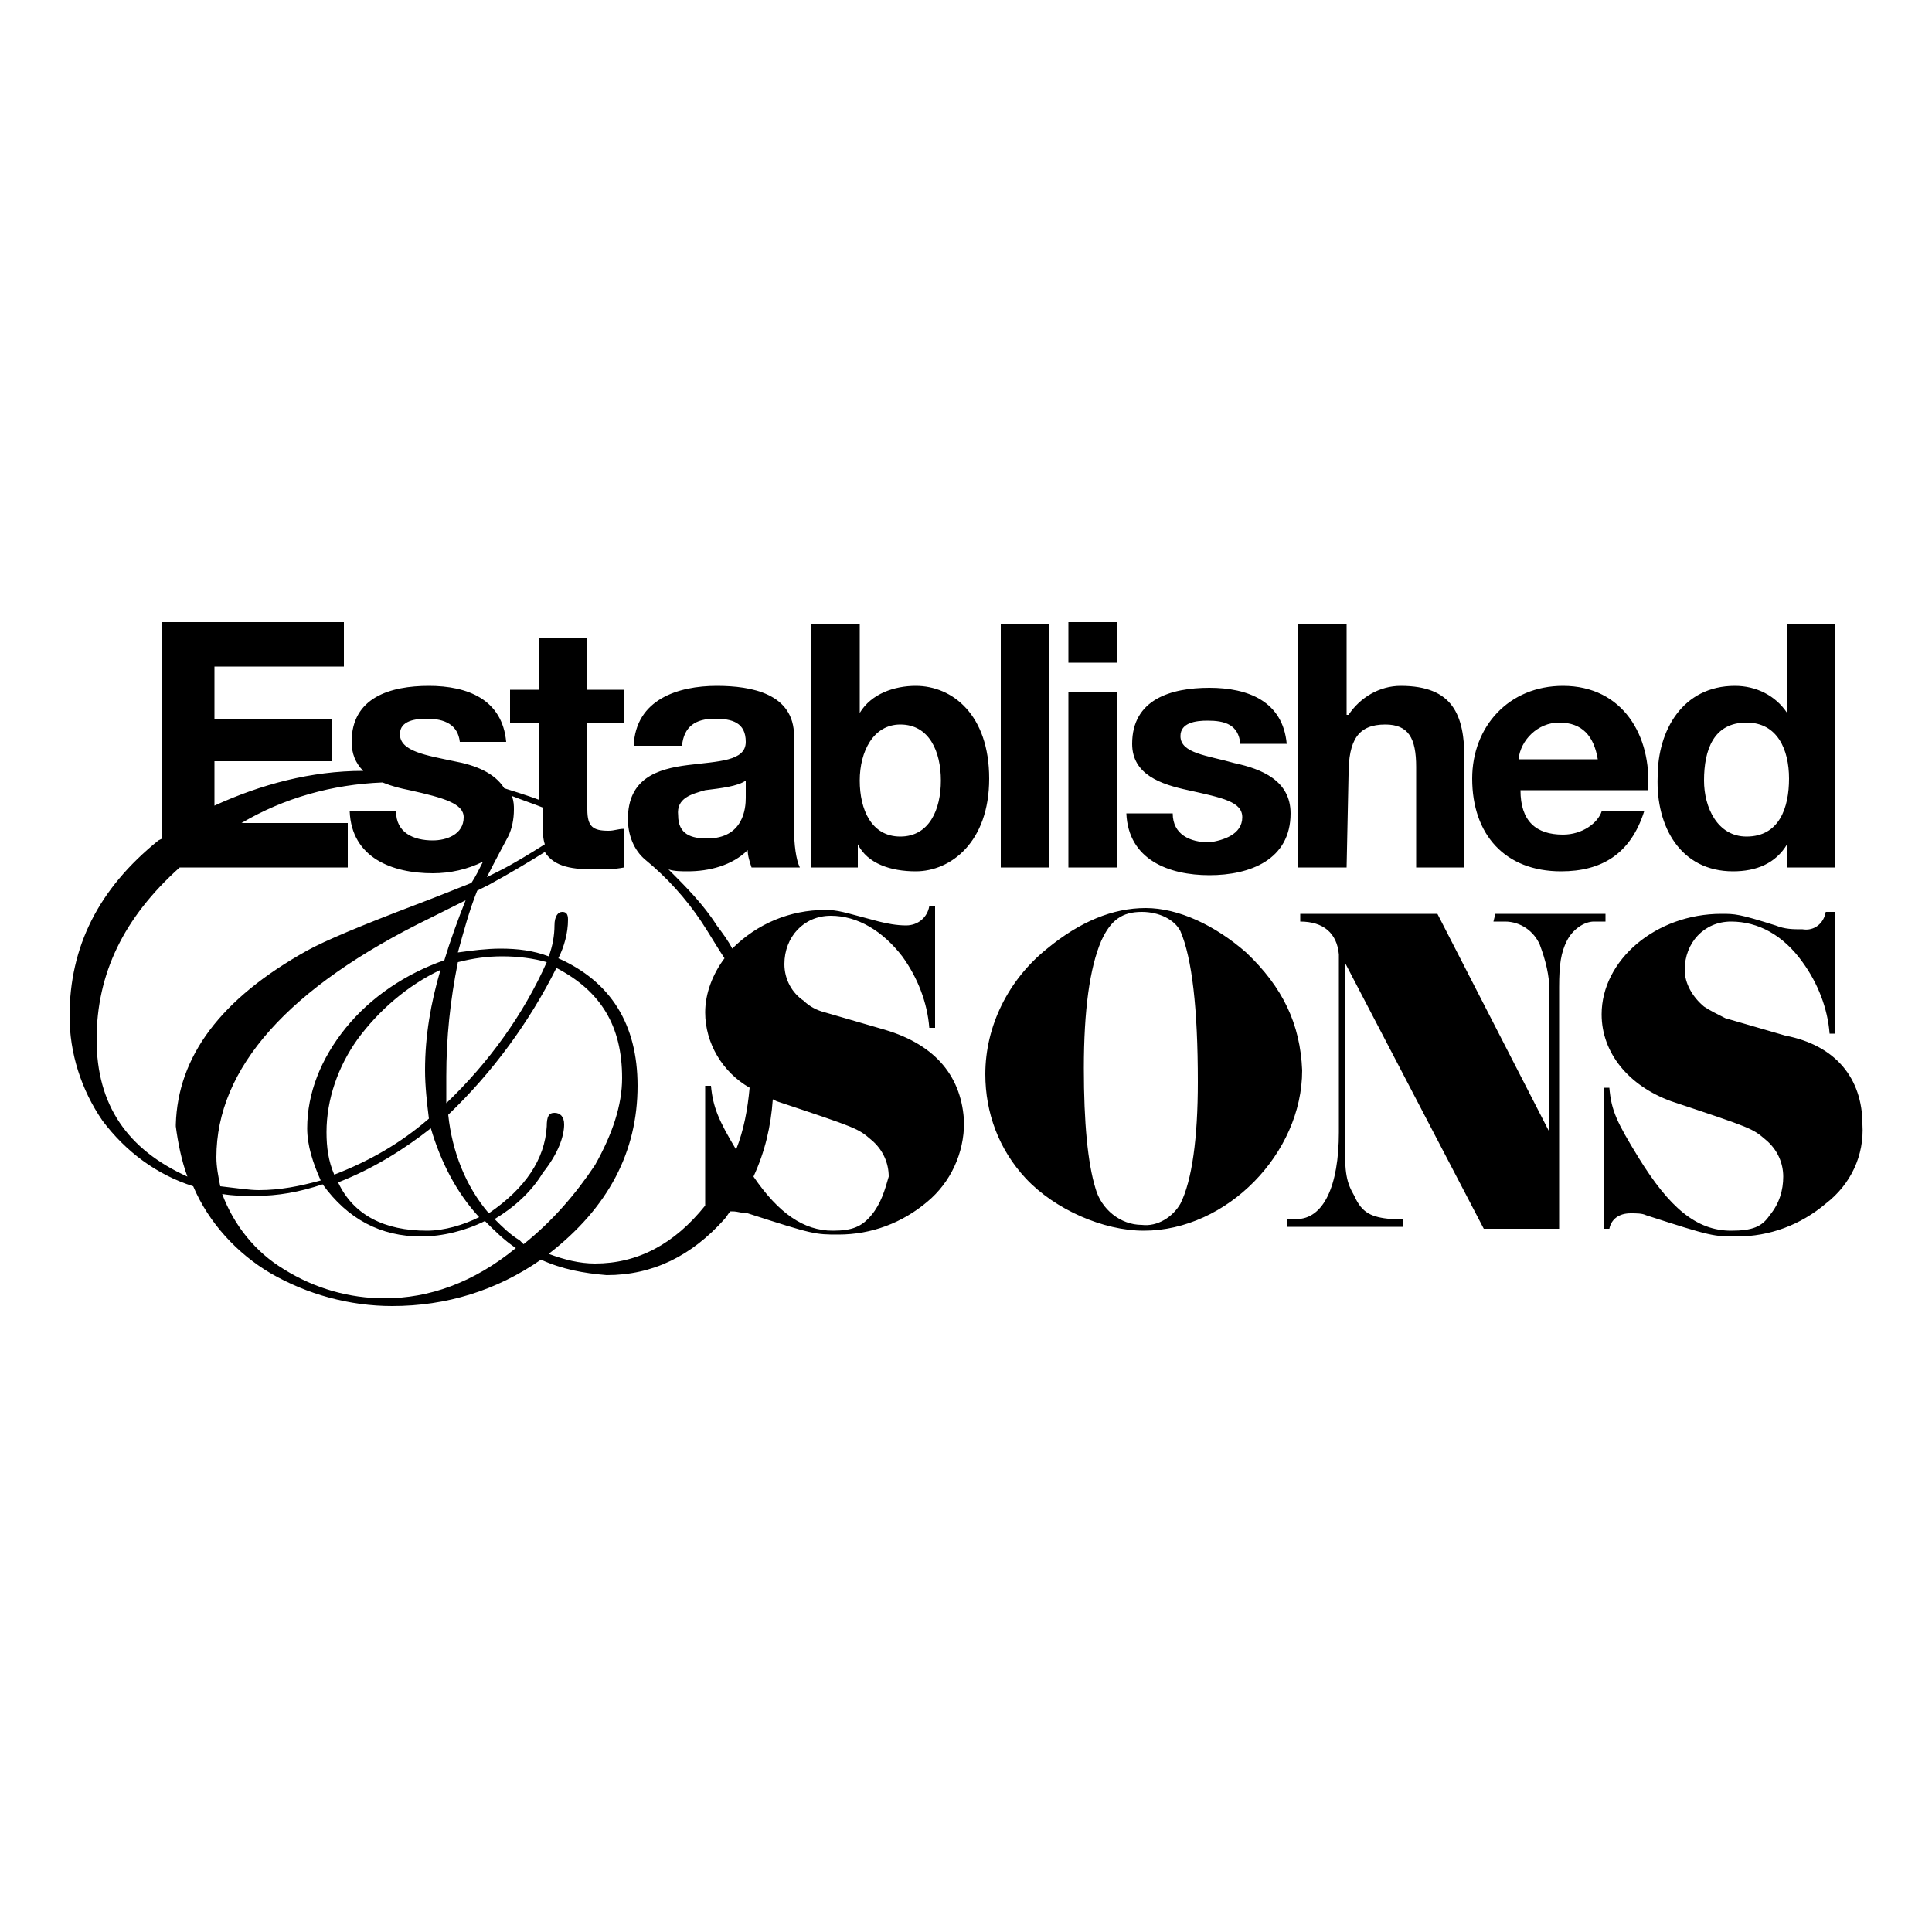 <?xml version="1.0" encoding="utf-8"?>
<!-- Generator: Adobe Illustrator 28.0.0, SVG Export Plug-In . SVG Version: 6.00 Build 0)  -->
<svg version="1.1" id="Layer_1" xmlns="http://www.w3.org/2000/svg" xmlns:xlink="http://www.w3.org/1999/xlink" x="0px" y="0px"
	 width="100px" height="100px" viewBox="0 0 100 100" enable-background="new 0 0 100 100" xml:space="preserve">
<path d="M64.5,49.3C62.9,47.9,61,47,59.3,47c-1.7,0-3.4,0.7-5.1,2.1c-2,1.6-3.2,4-3.2,6.5c0,2,0.7,3.9,2.1,5.4
	c1.5,1.6,4,2.7,6.1,2.7c4.3,0,8.2-4,8.2-8.3C67.3,53,66.4,51.1,64.5,49.3z M61.1,62.3c-0.4,0.7-1.2,1.2-2,1.1
	c-1.1,0-2.1-0.8-2.4-1.9c-0.4-1.3-0.6-3.4-0.6-6.2c0-3,0.3-5.2,0.9-6.6c0.5-1.1,1.1-1.5,2.1-1.5c0.9,0,1.7,0.4,2,1
	c0.6,1.4,0.9,4,0.9,7.8C62,58.9,61.7,61.1,61.1,62.3L61.1,62.3z M77.4,47.3h5.7v0.4h-0.6c-0.5,0-1.1,0.4-1.4,1
	c-0.3,0.6-0.4,1.2-0.4,2.4v12.5h-3.9l-7.2-13.8V59c0,1.8,0.1,2.2,0.5,2.9c0.4,0.9,0.9,1.1,1.9,1.2l0.6,0v0.4h-6l0-0.4h0.5
	c1.4,0,2.2-1.7,2.2-4.5v-9.2c-0.1-1.1-0.8-1.7-2-1.7v-0.4h7.1l5.8,11.3v-7.3c0-0.8-0.2-1.6-0.5-2.4c-0.3-0.7-1-1.2-1.8-1.2h-0.6
	L77.4,47.3z M96.4,58.2c0.1,1.6-0.6,3.1-1.9,4.1c-1.3,1.1-2.9,1.7-4.6,1.7c-1.2,0-1.3,0-4.7-1.1c-0.2-0.1-0.5-0.1-0.8-0.1
	c-0.6,0-1,0.3-1.1,0.8h-0.3v-7.3h0.3c0.1,1.2,0.4,1.8,1.5,3.6c1.6,2.6,3,3.8,4.8,3.8c1.1,0,1.6-0.2,2-0.8c0.5-0.6,0.7-1.3,0.7-2
	c0-0.7-0.3-1.4-0.9-1.9c-0.7-0.6-0.7-0.6-4.9-2c-2.2-0.8-3.6-2.5-3.6-4.5c0-2.8,2.8-5.2,6.2-5.2c0.7,0,0.9,0,2.8,0.6
	c0.5,0.2,0.9,0.2,1.4,0.2c0.6,0.1,1.1-0.3,1.2-0.9c0,0,0,0,0,0H95v6.3h-0.3c-0.1-1.3-0.6-2.6-1.4-3.7c-1-1.4-2.3-2.1-3.7-2.1
	s-2.4,1.1-2.4,2.5c0,0.7,0.4,1.4,1,1.9c0.3,0.2,0.7,0.4,1.1,0.6l3.1,0.9C95,54.1,96.4,55.8,96.4,58.2z M45.8,53.3l-3.1-0.9
	c-0.4-0.1-0.8-0.3-1.1-0.6c-0.6-0.4-1-1.1-1-1.9c0-1.4,1-2.5,2.4-2.5s2.7,0.8,3.7,2.1c0.8,1.1,1.3,2.4,1.4,3.7h0.3v-6.3h-0.3
	c-0.1,0.6-0.6,1-1.2,1c0,0,0,0,0,0c-0.5,0-1-0.1-1.4-0.2c-1.9-0.5-2.1-0.6-2.8-0.6c-1.8,0-3.5,0.7-4.8,2c-0.2-0.4-0.5-0.8-0.8-1.2
	c-0.7-1.1-1.6-2-2.5-2.9c0.3,0.1,0.7,0.1,1,0.1c1.1,0,2.3-0.3,3.1-1.1c0,0.3,0.1,0.6,0.2,0.9h2.5c-0.2-0.4-0.3-1.2-0.3-2v-4.8
	c0-2.2-2.2-2.6-4-2.6c-2,0-4.2,0.7-4.3,3.1h2.5c0.1-1,0.7-1.4,1.7-1.4c0.9,0,1.6,0.2,1.6,1.2c0,1-1.4,1-3,1.2s-3.1,0.7-3.1,2.8
	c0,0.8,0.3,1.6,0.9,2.1c1.1,0.9,2.1,2,2.9,3.2c0.4,0.6,0.8,1.3,1.2,1.9c-0.6,0.8-1,1.8-1,2.8c0,1.6,0.9,3.1,2.3,3.9
	c-0.1,1.1-0.3,2.2-0.7,3.2c-0.9-1.5-1.2-2.2-1.3-3.3h-0.3v6.1l0,0.1c-1.6,2-3.5,3-5.7,3c-0.8,0-1.6-0.2-2.4-0.5
	c3.1-2.4,4.6-5.3,4.6-8.7c0-3.2-1.4-5.4-4.1-6.6c0.3-0.6,0.5-1.3,0.5-2c0-0.3-0.1-0.4-0.3-0.4c-0.2,0-0.4,0.2-0.4,0.7
	c0,0.5-0.1,1.1-0.3,1.6c-0.8-0.3-1.6-0.4-2.5-0.4c-0.7,0-1.5,0.1-2.2,0.2c0.3-1.1,0.6-2.2,1-3.2l0.6-0.3c1.1-0.6,2.1-1.2,2.9-1.7
	c0.5,0.8,1.5,0.9,2.6,0.9c0.5,0,1,0,1.5-0.1v-2c-0.3,0-0.5,0.1-0.8,0.1c-0.8,0-1.1-0.2-1.1-1.1v-4.5h1.9v-1.7h-1.9V33h-2.5v2.7h-1.5
	v1.7h1.5v4c-0.5-0.2-1.8-0.6-1.8-0.6c-0.5-0.8-1.5-1.2-2.6-1.4c-1.4-0.3-2.8-0.5-2.8-1.4c0-0.7,0.8-0.8,1.4-0.8
	c0.9,0,1.6,0.3,1.7,1.2h2.4c-0.2-2.2-2-2.9-4-2.9s-4,0.6-4,2.9c0,0.6,0.2,1.1,0.6,1.5c-2.7,0-5.3,0.7-7.7,1.8v-2.3h6.1v-2.2h-6.1
	v-2.7h6.7v-2.3H8.4v11.2l-0.2,0.1c-3.1,2.5-4.6,5.5-4.6,9.1c0,1.9,0.6,3.8,1.7,5.4c1.2,1.6,2.8,2.8,4.7,3.4c0.8,1.9,2.3,3.5,4,4.5
	c1.9,1.1,4.1,1.7,6.3,1.7c2.8,0,5.4-0.8,7.7-2.4c1.1,0.5,2.2,0.7,3.4,0.8c2.4,0,4.4-1,6.1-2.9c0.1-0.1,0.2-0.3,0.3-0.4h0.1
	c0.3,0,0.5,0.1,0.8,0.1c3.4,1.1,3.5,1.1,4.7,1.1c1.7,0,3.3-0.6,4.6-1.7c1.2-1,1.9-2.5,1.9-4.1C49.8,55.8,48.5,54.1,45.8,53.3z
	 M36.5,40.9c0.8-0.1,1.7-0.2,2.1-0.5v0.9c0,0.5-0.1,2.1-2,2.1c-0.8,0-1.5-0.2-1.5-1.2C35,41.3,35.8,41.1,36.5,40.9L36.5,40.9z
	 M26,49.5c0.8,0,1.6,0.1,2.3,0.3c-1.2,2.7-3,5.2-5.2,7.3c0-0.4,0-0.9,0-1.4c0-2,0.2-3.9,0.6-5.9C24.5,49.6,25.2,49.5,26,49.5z
	 M22.2,57.9c-1.5,1.3-3.1,2.2-4.9,2.9c-0.3-0.7-0.4-1.4-0.4-2.2c0-1.7,0.6-3.4,1.6-4.8c1.1-1.5,2.6-2.8,4.3-3.6
	c-0.5,1.7-0.8,3.4-0.8,5.2C22,56.2,22.1,57.1,22.2,57.9z M22.3,58.4c0.5,1.7,1.3,3.3,2.5,4.6c-0.8,0.4-1.8,0.7-2.7,0.7
	c-2.2,0-3.8-0.8-4.6-2.5C19.3,60.5,20.9,59.5,22.3,58.4L22.3,58.4z M26.3,43.3c0.2-0.4,0.3-0.9,0.3-1.4c0-0.2,0-0.4-0.1-0.7
	c0.5,0.2,1.1,0.4,1.6,0.6v1c0,0.3,0,0.6,0.1,0.9c-0.8,0.5-1.6,1-2.4,1.4l-0.6,0.3C25.6,44.6,26.3,43.3,26.3,43.3L26.3,43.3z
	 M9.7,60.9C6.6,59.5,5,57.2,5,53.8s1.4-6.3,4.3-8.9H18v-2.3h-5.5c2.2-1.3,4.7-2,7.3-2.1c0.5,0.2,0.9,0.3,1.4,0.4
	c1.8,0.4,2.8,0.7,2.8,1.4c0,0.9-0.9,1.2-1.6,1.2c-1,0-1.9-0.4-1.9-1.5h-2.4c0.1,2.4,2.2,3.2,4.3,3.2c0.9,0,1.8-0.2,2.6-0.6
	c-0.2,0.4-0.4,0.8-0.6,1.1c0,0-2,0.8-2.8,1.1c-2.9,1.1-4.8,1.9-5.7,2.4c-4.5,2.5-6.7,5.5-6.8,9c0,0,0,0.1,0,0.1
	C9.2,59.1,9.4,60.1,9.7,60.9z M11.4,61.4L11.4,61.4c-0.1-0.5-0.2-1-0.2-1.5c0-4.6,3.7-8.8,11.1-12.4l1.8-0.9c-0.4,1-0.8,2.1-1.1,3.1
	c-2,0.7-3.8,1.9-5.1,3.5c-1.3,1.6-2,3.4-2,5.2c0,0.9,0.3,1.8,0.7,2.7c-1.1,0.3-2.1,0.5-3.2,0.5C12.9,61.6,12.3,61.5,11.4,61.4
	L11.4,61.4z M19.9,67.2c-1.8,0-3.6-0.5-5.2-1.5c-1.5-0.9-2.6-2.3-3.2-3.9c0.6,0.1,1.2,0.1,1.7,0.1c1.2,0,2.3-0.2,3.5-0.6
	c1.3,1.8,3,2.7,5.1,2.7c1.1,0,2.3-0.3,3.3-0.8c0.5,0.5,1,1,1.6,1.4C24.5,66.4,22.2,67.2,19.9,67.2z M27.1,64.4l-0.2-0.2
	c-0.5-0.3-0.9-0.7-1.3-1.1c1-0.6,1.9-1.4,2.5-2.4c0.8-1,1.1-1.9,1.1-2.5c0-0.4-0.2-0.6-0.5-0.6c-0.3,0-0.4,0.2-0.4,0.7
	c-0.1,1.7-1.1,3.2-3,4.5c-1.2-1.4-1.9-3.2-2.1-5.1c2.3-2.2,4.2-4.8,5.6-7.6c2.3,1.2,3.4,3,3.4,5.7c0,1.4-0.5,2.9-1.4,4.5
	C29.8,61.8,28.6,63.2,27.1,64.4L27.1,64.4z M45.1,62.9c-0.5,0.6-1,0.8-2,0.8c-1.5,0-2.8-0.9-4.1-2.8c0.6-1.3,0.9-2.6,1-4l0.2,0.1
	c4.2,1.4,4.2,1.4,4.9,2c0.6,0.5,0.9,1.2,0.9,1.9C45.8,61.6,45.6,62.3,45.1,62.9z M47.4,35.5c-1.1,0-2.3,0.4-2.9,1.4h0v-4.6H42v12.6
	h2.4v-1.2h0c0.5,1,1.7,1.4,3,1.4c1.8,0,3.8-1.5,3.8-4.8S49.3,35.5,47.4,35.5L47.4,35.5z M46.6,43.3c-1.5,0-2.1-1.4-2.1-2.9
	s0.7-2.9,2.1-2.9c1.5,0,2.1,1.4,2.1,2.9C48.7,41.9,48.1,43.3,46.6,43.3z M54.3,44.9h-2.5V32.3h2.5V44.9z M57.8,34.3h-2.5v-2.1h2.5
	V34.3z M57.8,44.9h-2.5v-9.1h2.5V44.9z M64.3,42.3c0-0.8-1-1-2.8-1.4c-1.4-0.3-2.9-0.8-2.9-2.4c0-2.3,2-2.9,4-2.9c2,0,3.8,0.7,4,2.9
	h-2.4c-0.1-1-0.8-1.2-1.7-1.2c-0.6,0-1.4,0.1-1.4,0.8c0,0.9,1.4,1,2.8,1.4c1.4,0.3,2.9,0.9,2.9,2.6c0,2.4-2.1,3.2-4.2,3.2
	c-2.1,0-4.2-0.8-4.3-3.2h2.4c0,1.1,0.9,1.5,1.9,1.5C63.3,43.5,64.3,43.2,64.3,42.3z M69.7,44.9h-2.5V32.3h2.5V37h0.1
	c0.6-0.9,1.6-1.5,2.7-1.5c2.7,0,3.3,1.5,3.3,3.8v5.6h-2.5v-5.2c0-1.5-0.4-2.2-1.6-2.2c-1.4,0-1.9,0.8-1.9,2.6L69.7,44.9z M80.8,45.1
	c2.1,0,3.6-0.9,4.3-3.1h-2.2c-0.2,0.6-1,1.2-2,1.2c-1.4,0-2.2-0.7-2.2-2.3h6.6c0.2-2.8-1.3-5.4-4.4-5.4c-2.8,0-4.7,2.1-4.7,4.8
	C76.2,43.2,77.9,45.1,80.8,45.1L80.8,45.1z M80.7,37.4c1.2,0,1.8,0.7,2,1.9h-4.1C78.7,38.3,79.6,37.4,80.7,37.4
	C80.7,37.4,80.7,37.4,80.7,37.4L80.7,37.4z M89.7,45.1c1.2,0,2.2-0.4,2.8-1.4h0v1.2H95V32.3h-2.5v4.6h0c-0.6-0.9-1.6-1.4-2.7-1.4
	c-2.7,0-4,2.3-4,4.7C85.7,42.8,87,45.1,89.7,45.1L89.7,45.1z M90.4,37.4c1.6,0,2.2,1.4,2.2,2.9c0,1.5-0.5,3-2.2,3
	c-1.5,0-2.2-1.5-2.2-2.9C88.2,38.8,88.7,37.4,90.4,37.4L90.4,37.4z"/>
</svg>
